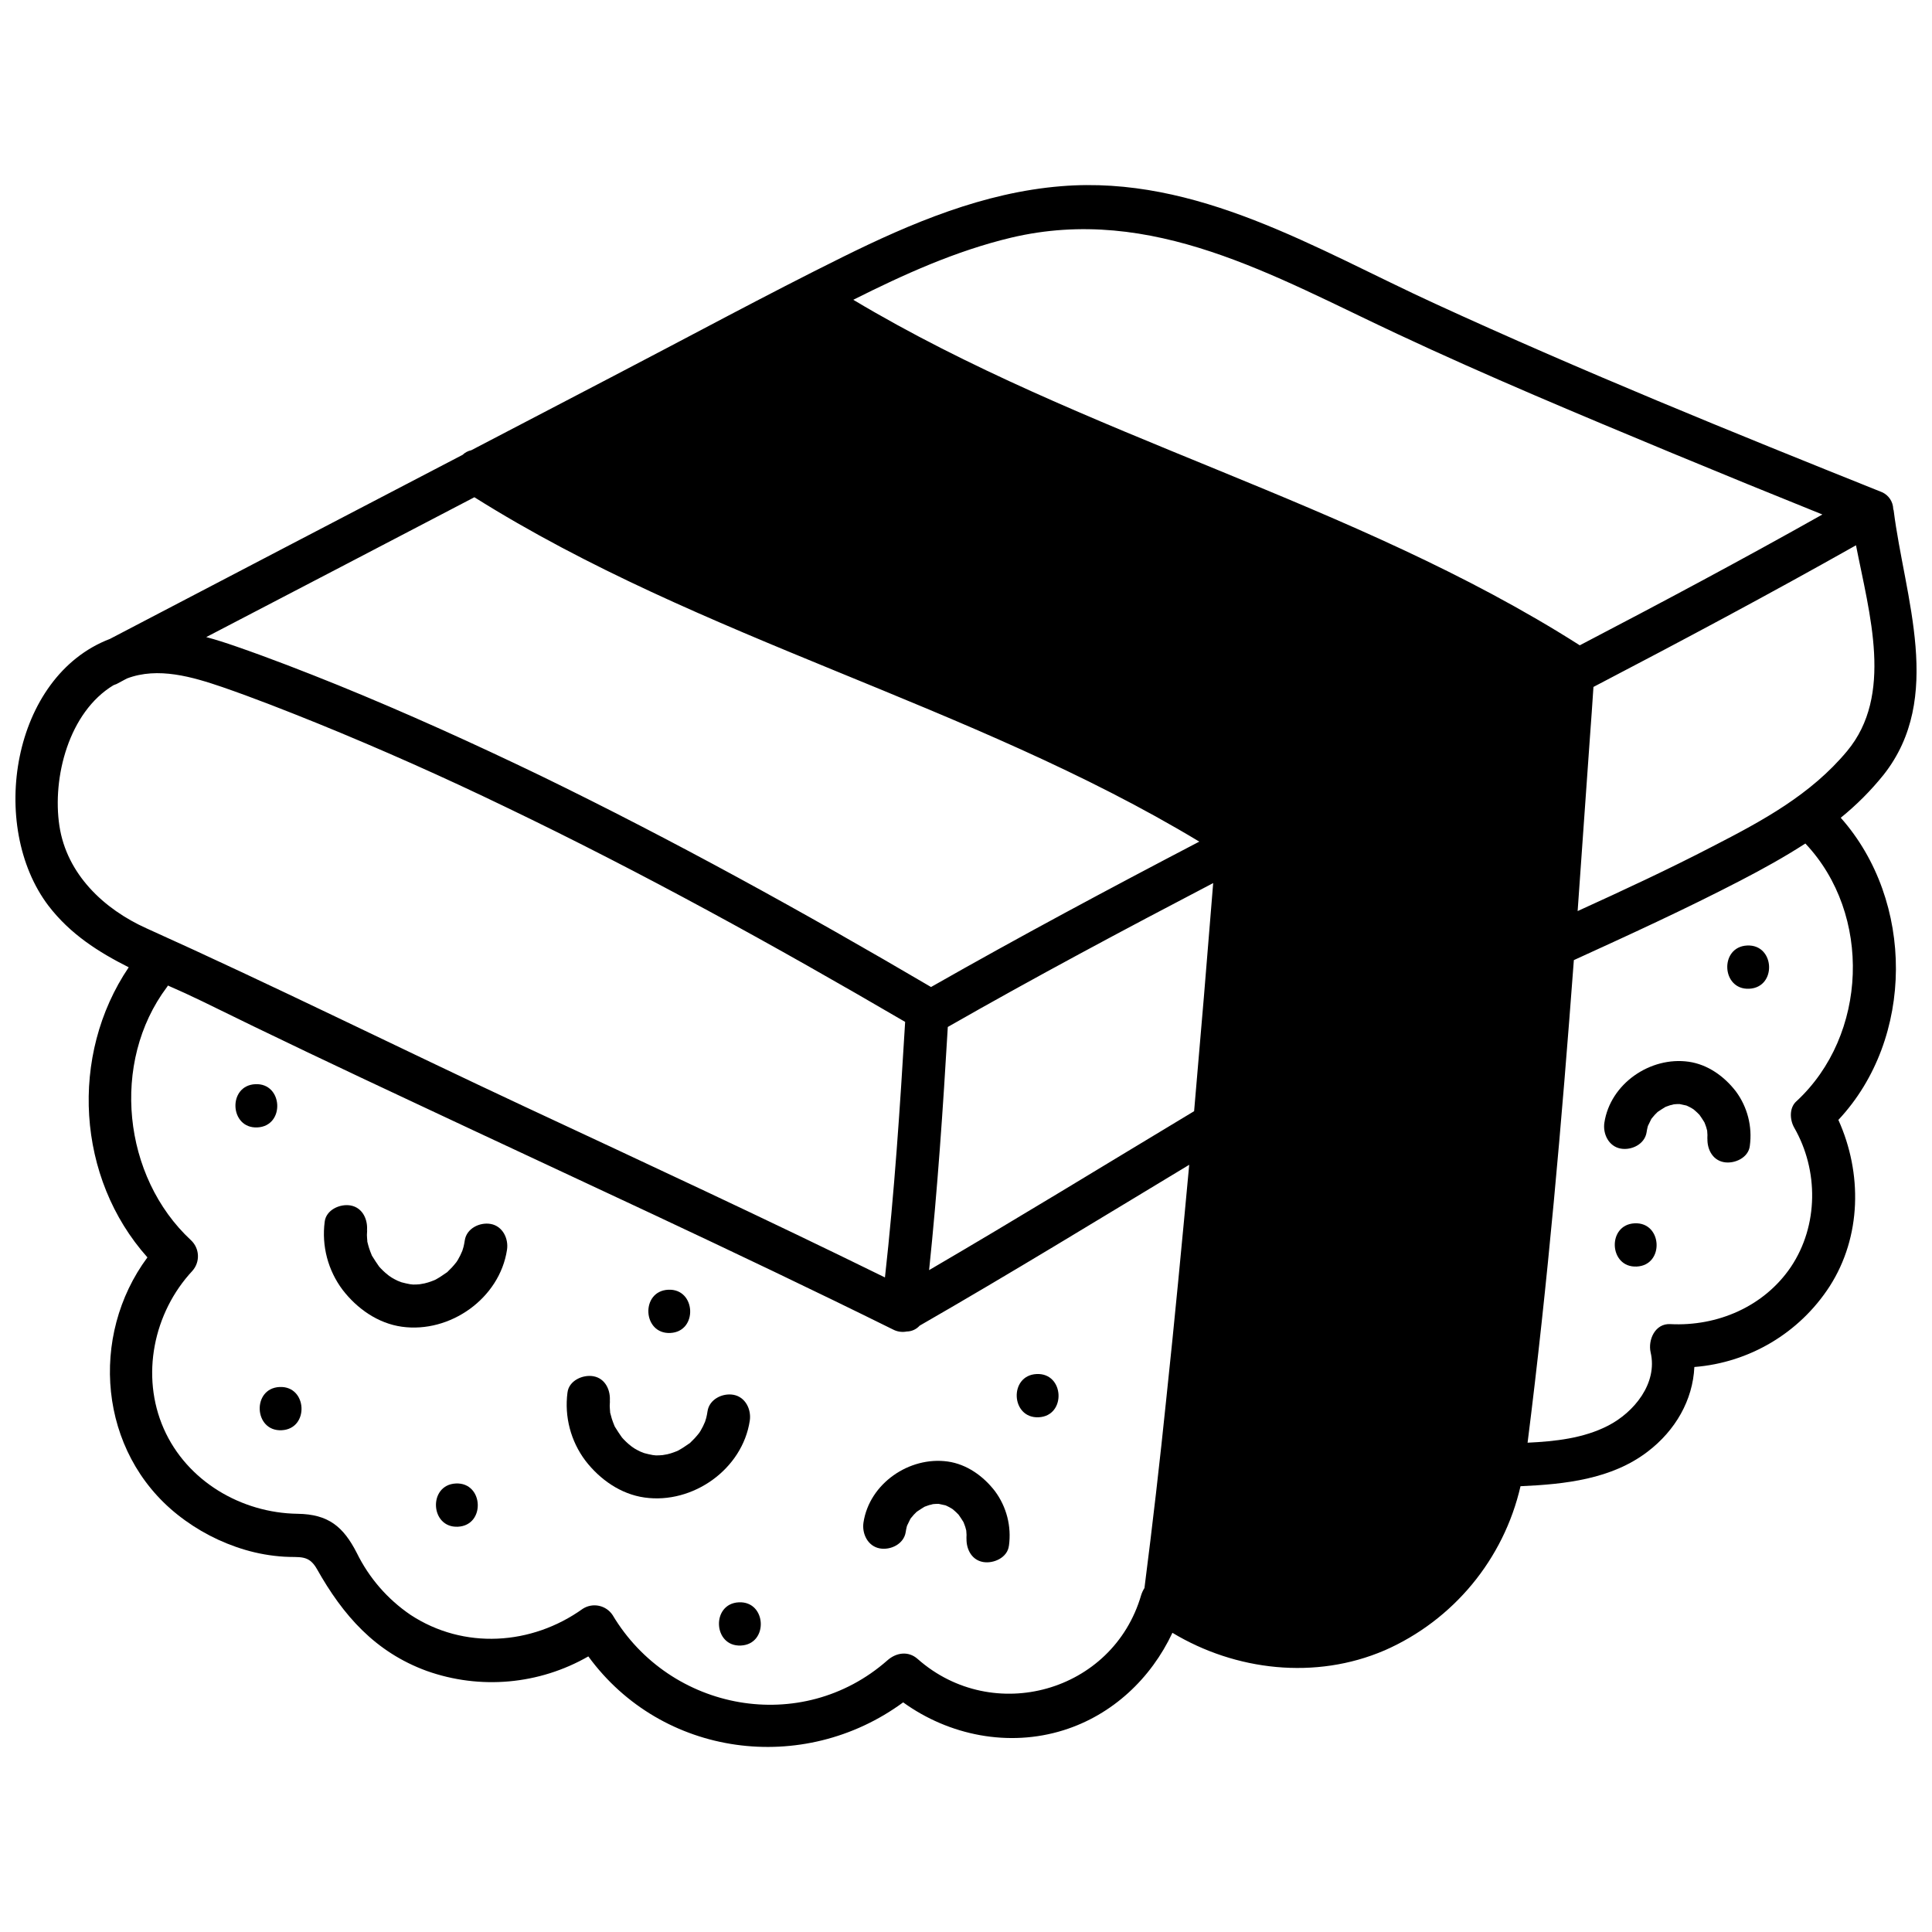 <?xml version="1.0" encoding="UTF-8"?>
<!-- Uploaded to: ICON Repo, www.svgrepo.com, Generator: ICON Repo Mixer Tools -->
<svg width="800px" height="800px" version="1.1" viewBox="144 144 512 512" xmlns="http://www.w3.org/2000/svg">
 <defs>
  <clipPath id="a">
   <path d="m148.09 193h503.81v414h-503.81z"/>
  </clipPath>
 </defs>
 <path d="m274.03 468.36c-2.879-0.512-6.375 1.168-6.856 4.336-0.09 0.582-0.191 1.156-0.332 1.73-0.039 0.152-0.254 0.809-0.324 1.059-0.332 0.824-0.723 1.617-1.172 2.379-0.113 0.195-0.238 0.383-0.363 0.57-0.027 0.035-0.016 0.016-0.07 0.09-0.367 0.457-0.734 0.914-1.137 1.344-0.344 0.371-0.711 0.715-1.066 1.07-0.09 0.09-0.133 0.137-0.184 0.191-0.051 0.055-0.129 0.082-0.242 0.16-0.906 0.629-1.785 1.234-2.754 1.77-0.07 0.039-0.047 0.027-0.086 0.047-0.207 0.09-0.414 0.184-0.621 0.266-0.465 0.188-0.938 0.352-1.418 0.5-0.344 0.105-0.688 0.191-1.035 0.277 0.277-0.086-0.871 0.164-1.125 0.188v0.004c-0.582 0.055-1.164 0.082-1.75 0.078-0.16 0-0.598-0.059-0.832-0.09-0.762-0.141-1.512-0.305-2.262-0.512-0.195-0.082-0.855-0.316-1.016-0.395-0.527-0.25-1.043-0.523-1.543-0.82-0.09-0.055-0.723-0.504-0.777-0.527-0.297-0.227-0.582-0.453-0.859-0.695-0.445-0.387-0.867-0.793-1.277-1.219-0.121-0.125-0.242-0.258-0.359-0.387-0.051-0.066-0.059-0.074-0.168-0.215-0.586-0.828-1.133-1.66-1.664-2.523-0.082-0.133-0.137-0.219-0.18-0.277-0.02-0.055-0.035-0.098-0.07-0.184-0.25-0.621-0.5-1.238-0.699-1.879-0.152-0.477-0.273-0.961-0.395-1.449-0.02-0.082-0.031-0.109-0.047-0.168 0-0.078 0-0.152-0.012-0.289-0.035-0.5-0.09-0.996-0.098-1.496-0.008-0.27 0.152-2.348 0-0.977 0.336-2.969-1.062-6.273-4.336-6.856-2.781-0.492-6.496 1.148-6.856 4.336v-0.004c-0.832 6.394 0.871 12.863 4.742 18.02 3.836 4.992 9.367 8.902 15.715 9.785 12.738 1.77 25.906-7.477 27.859-20.391 0.453-2.949-1.137-6.277-4.332-6.848z"/>
 <path d="m342.7 520.49c0.449-2.953-1.141-6.285-4.336-6.856-2.879-0.512-6.375 1.168-6.856 4.336-0.09 0.582-0.191 1.156-0.332 1.73-0.039 0.152-0.254 0.805-0.324 1.059h0.004c-0.336 0.82-0.727 1.617-1.176 2.379-0.117 0.195-0.238 0.383-0.363 0.57-0.027 0.035-0.016 0.016-0.07 0.09-0.367 0.457-0.738 0.914-1.137 1.344-0.344 0.371-0.711 0.715-1.066 1.07-0.09 0.09-0.133 0.137-0.184 0.195-0.066 0.043-0.129 0.078-0.242 0.156-0.906 0.629-1.785 1.234-2.754 1.77v0.004c-0.027 0.016-0.059 0.031-0.086 0.051-0.207 0.09-0.414 0.184-0.621 0.266-0.465 0.188-0.938 0.355-1.418 0.504-0.344 0.105-0.688 0.188-1.039 0.277 0.289-0.086-0.867 0.16-1.121 0.184-0.578 0.055-1.164 0.082-1.746 0.078-0.16 0-0.598-0.059-0.832-0.09-0.762-0.141-1.512-0.305-2.262-0.512-0.195-0.082-0.855-0.316-1.016-0.395-0.527-0.25-1.043-0.523-1.547-0.82-0.09-0.055-0.723-0.508-0.777-0.531-0.297-0.227-0.582-0.453-0.859-0.695-0.441-0.387-0.867-0.793-1.273-1.219-0.121-0.125-0.242-0.258-0.359-0.395-0.051-0.066-0.059-0.074-0.168-0.211-0.586-0.828-1.133-1.66-1.664-2.523-0.082-0.133-0.137-0.219-0.176-0.281-0.02-0.055-0.035-0.098-0.07-0.184-0.25-0.621-0.5-1.238-0.699-1.879-0.152-0.48-0.273-0.965-0.395-1.449-0.02-0.082-0.031-0.109-0.047-0.168 0-0.078 0-0.152-0.012-0.297-0.035-0.5-0.09-0.996-0.098-1.496-0.008-0.27 0.152-2.348 0-0.977 0.336-2.969-1.062-6.273-4.336-6.856-2.781-0.492-6.496 1.148-6.856 4.336l-0.004 0.004c-0.832 6.394 0.871 12.863 4.742 18.02 3.836 4.992 9.363 8.902 15.715 9.785 12.734 1.789 25.91-7.469 27.859-20.375z"/>
 <path d="m372.83 547.49c-0.445 2.953 1.141 6.285 4.336 6.856 2.879 0.512 6.375-1.168 6.856-4.336 0.066-0.43 0.141-0.852 0.246-1.277 0.031-0.133 0.07-0.266 0.105-0.395 0.227-0.445 0.75-1.574 0.863-1.77 0.043-0.07 0.09-0.141 0.137-0.215 0.27-0.312 0.52-0.641 0.801-0.945 0.25-0.27 0.516-0.52 0.773-0.777l0.031-0.02c0.652-0.453 1.309-0.859 1.98-1.277 0.074-0.031 0.145-0.062 0.215-0.094 0.344-0.137 0.688-0.262 1.047-0.371l-0.004-0.004c0.332-0.059 0.664-0.141 0.984-0.246 0.066-0.008 0.137-0.016 0.203-0.023 0.43-0.043 0.859-0.059 1.293-0.055h0.07c0.324 0.09 1.344 0.281 1.801 0.391 0.129 0.055 0.258 0.109 0.383 0.172 0.391 0.184 0.77 0.383 1.137 0.605 0.125 0.074 0.242 0.152 0.363 0.227 0.215 0.18 0.461 0.395 0.523 0.453 0.328 0.285 0.641 0.586 0.938 0.895l0.121 0.121 0.02 0.027c0.426 0.613 0.84 1.219 1.227 1.859 0.02 0.035 0.027 0.039 0.043 0.066 0.168 0.434 0.348 0.859 0.492 1.309 0.098 0.316 0.176 0.633 0.258 0.953v0.055c0.02 0.367 0.066 0.734 0.074 1.102 0.012 0.41-0.164 2.102 0.035 0.316-0.336 2.969 1.062 6.273 4.336 6.856 2.781 0.492 6.496-1.148 6.856-4.336h0.008c0.699-5.109-0.629-10.289-3.703-14.434-3.062-3.981-7.438-7.141-12.512-7.859-10.156-1.43-20.77 5.816-22.336 16.172z"/>
 <path d="m591.51 425.37c-10.152-1.438-20.762 5.805-22.336 16.164-0.445 2.957 1.141 6.285 4.336 6.856 2.879 0.512 6.375-1.168 6.856-4.336 0.066-0.43 0.141-0.852 0.246-1.277 0.031-0.133 0.07-0.266 0.105-0.395 0.227-0.445 0.75-1.574 0.863-1.77 0.043-0.074 0.09-0.145 0.137-0.215 0.27-0.312 0.52-0.641 0.801-0.945 0.246-0.27 0.516-0.52 0.773-0.777l0.031-0.02c0.652-0.453 1.309-0.859 1.98-1.277 0.074-0.031 0.145-0.062 0.215-0.094 0.344-0.137 0.691-0.262 1.047-0.371l-0.004-0.004c0.332-0.059 0.66-0.141 0.984-0.242 0.066-0.008 0.137-0.02 0.203-0.023 0.43-0.043 0.859-0.062 1.293-0.059h0.07c0.324 0.09 1.344 0.277 1.801 0.391 0.129 0.055 0.258 0.113 0.383 0.172 0.391 0.184 0.77 0.383 1.137 0.605 0.125 0.074 0.246 0.152 0.367 0.23 0.215 0.18 0.461 0.395 0.523 0.449 0.328 0.285 0.641 0.586 0.938 0.898 0.059 0.059 0.082 0.082 0.121 0.121l0.02 0.027c0.426 0.613 0.84 1.219 1.227 1.859 0.02 0.031 0.023 0.039 0.043 0.062 0.172 0.434 0.348 0.863 0.492 1.309 0.098 0.316 0.176 0.633 0.258 0.953v0.055c0.016 0.367 0.066 0.734 0.074 1.102 0.012 0.41-0.164 2.102 0.039 0.316-0.336 2.969 1.062 6.269 4.336 6.856 2.781 0.492 6.496-1.148 6.856-4.336l-0.004 0.004c0.699-5.113-0.629-10.293-3.699-14.434-3.062-3.973-7.434-7.133-12.512-7.856z"/>
 <g clip-path="url(#a)">
  <path d="m631.82 360.71c4.176-3.379 7.984-7.195 11.352-11.383 16.109-20.426 5.562-46.973 2.668-70.074-0.051-0.09-0.059-0.227-0.109-0.363-0.055-1.93-1.207-3.66-2.969-4.449-39.754-15.922-79.516-32.07-118.45-49.961-31.555-14.473-63.031-34.098-99.125-31.133-20.543 1.672-39.676 9.75-57.934 18.793-20.414 10.113-40.469 20.992-60.68 31.512-12.547 6.57-25.109 13.125-37.688 19.668-0.859 0.176-1.652 0.598-2.285 1.211-31.141 16.23-62.301 32.496-93.473 48.789-26.02 9.922-32.305 49.629-16.277 70.723 5.777 7.531 13.262 12.273 21.262 16.301-15.785 23.348-13.82 55.863 4.957 76.875-15.449 20.809-12.969 51.551 7.988 68.191 5.297 4.215 11.359 7.371 17.852 9.297 3.394 1.004 6.891 1.621 10.426 1.836 4.102 0.266 6.445-0.629 8.652 3.262 6.926 12.301 15.426 21.996 29.074 26.996 14.16 5.047 29.816 3.644 42.852-3.84 19.508 26.715 56.945 31.633 83.434 12.18 12.176 8.789 27.988 11.938 42.508 7.379 12.988-4.066 23.18-13.738 28.848-25.812 16.738 10.086 37.938 12.516 56.207 4.664l0.004 0.004c18.215-7.992 31.578-24.129 36.039-43.516 11.777-0.52 24.16-1.844 33.73-9.191 7.312-5.586 11.934-13.613 12.34-22.406v0.004c14.605-1.148 27.848-9.031 35.82-21.324 8.508-13.219 8.711-30.082 2.344-44.156 20.273-21.633 20.188-58.047 0.629-80.074zm1.684-17.668c-9.645 11.574-22.359 18.43-35.539 25.211-11.785 6.121-23.828 11.703-35.875 17.191 1.102-15.391 2.156-30.781 3.262-46.129 0.34-4.43 0.633-8.848 0.93-13.27 23.344-12.184 46.637-24.594 69.578-37.539 3.578 18.293 9.977 39.703-2.352 54.531zm-363.79-67.27c60.32 37.902 131.25 54.582 192.11 91.266-23.883 12.484-47.664 25.191-71.09 38.531-33.832-19.875-68.223-38.855-103.48-56-17.676-8.523-35.562-16.629-53.734-24.023-8.945-3.613-17.977-7.133-27.082-10.281-2.566-0.887-5.133-1.73-7.785-2.43 23.703-12.34 47.391-24.691 71.066-37.062zm-109.97 87.098c-1.945-12.859 2.508-30.156 14.34-37.289l0.812-0.312c0.895-0.5 1.836-0.961 2.731-1.461 8.254-3.148 17.387-0.418 25.324 2.281 8.5 2.945 16.926 6.262 25.262 9.633 16.859 6.863 33.484 14.262 49.879 22.188 36.102 17.336 71.195 36.695 105.78 56.902-1.355 22.617-2.844 45.238-5.352 67.723-31.605-15.531-63.543-30.355-95.484-45.27-33.457-15.633-66.574-32.098-100.23-47.254-11.262-5.062-21.121-14.332-23.062-27.141zm293.36 151.6c-1.723 16.801-3.66 33.594-5.812 50.383v-0.004c-0.375 0.586-0.668 1.219-0.875 1.879-7.496 25.754-39.273 34.531-59.219 16.926-2.492-2.223-5.731-1.703-8.062 0.387-22.699 19.961-57.547 13.496-72.77-12.004-1.734-2.644-5.277-3.398-7.934-1.688-13.543 9.695-31.539 10.875-45.668 1.586v-0.004c-6.07-4.133-10.961-9.77-14.195-16.359-3.594-7.031-7.562-10.285-15.695-10.402-14.938-0.207-29.348-8.66-35.477-22.555-6.18-14.035-2.711-30.777 7.602-41.836h-0.004c2.094-2.359 1.922-5.957-0.387-8.109-18.117-16.816-21.312-47.16-6.375-67.07h0.004c0.102-0.129 0.184-0.273 0.254-0.426 3.051 1.324 6.055 2.695 9.062 4.16 18.625 9.168 37.375 18.055 56.164 26.848 42.379 19.93 84.965 39.387 126.97 60.16 1.109 0.582 2.383 0.762 3.609 0.52 1.305-0.016 2.543-0.574 3.414-1.543 24.047-13.824 47.695-28.32 71.445-42.637-1.91 20.578-3.859 41.199-6.051 61.789zm7.348-75.992c-23.395 14.07-46.684 28.363-70.23 42.117 2.238-21.418 3.691-42.934 4.957-64.441 23.16-13.23 46.715-25.793 70.328-38.129-1.605 20.145-3.293 40.297-5.055 60.453zm-90.324-215.03c13.457-6.75 27.168-12.965 41.832-16.465 37.418-8.855 69.703 10.266 102.35 25.516 23.91 11.211 48.328 21.391 72.691 31.523 13.305 5.519 26.625 10.961 39.949 16.324-21.199 11.941-42.695 23.395-64.293 34.668-60.242-38.367-131.35-54.992-192.53-91.566zm249.93 212.41c-1.938 1.746-1.742 4.906-0.586 6.961 6.512 11.309 6.477 25.961-0.855 36.918-7.121 10.535-19.5 15.812-31.98 15.168-4.051-0.219-5.953 4.231-5.199 7.504 1.906 8.176-4.387 15.871-11.289 19.414-6.5 3.344-13.992 4.16-21.324 4.508 5.367-42.461 9.066-85.168 12.262-127.89 14.832-6.769 29.617-13.539 44.051-21.027 5.961-3.086 11.777-6.305 17.301-9.875 17.707 18.73 16.578 50.793-2.379 68.324z"/>
 </g>
 <path d="m419.26 519.59c7.371-0.352 6.836-11.809-0.547-11.457-7.383 0.352-6.84 11.809 0.547 11.457z"/>
 <path d="m321.64 497.25c7.371-0.352 6.836-11.809-0.547-11.457-7.383 0.352-6.836 11.809 0.547 11.457z"/>
 <path d="m218.09 511.57c-7.371 0.352-6.836 11.809 0.547 11.457 7.383-0.352 6.836-11.805-0.547-11.457z"/>
 <path d="m264.8 537.14c-7.371 0.352-6.836 11.809 0.547 11.457 7.383-0.355 6.832-11.809-0.547-11.457z"/>
 <path d="m339.8 568.63c-7.371 0.352-6.836 11.809 0.547 11.453 7.383-0.352 6.836-11.805-0.547-11.453z"/>
 <path d="m577.2 468.19c-7.371 0.352-6.836 11.809 0.547 11.457 7.383-0.352 6.836-11.809-0.547-11.457z"/>
 <path d="m607.01 394.57c-7.371 0.352-6.836 11.809 0.547 11.457 7.383-0.355 6.836-11.809-0.547-11.457z"/>
 <path d="m211.66 431.32c-7.371 0.352-6.836 11.809 0.547 11.457 7.383-0.355 6.832-11.812-0.547-11.457z"/>
</svg>